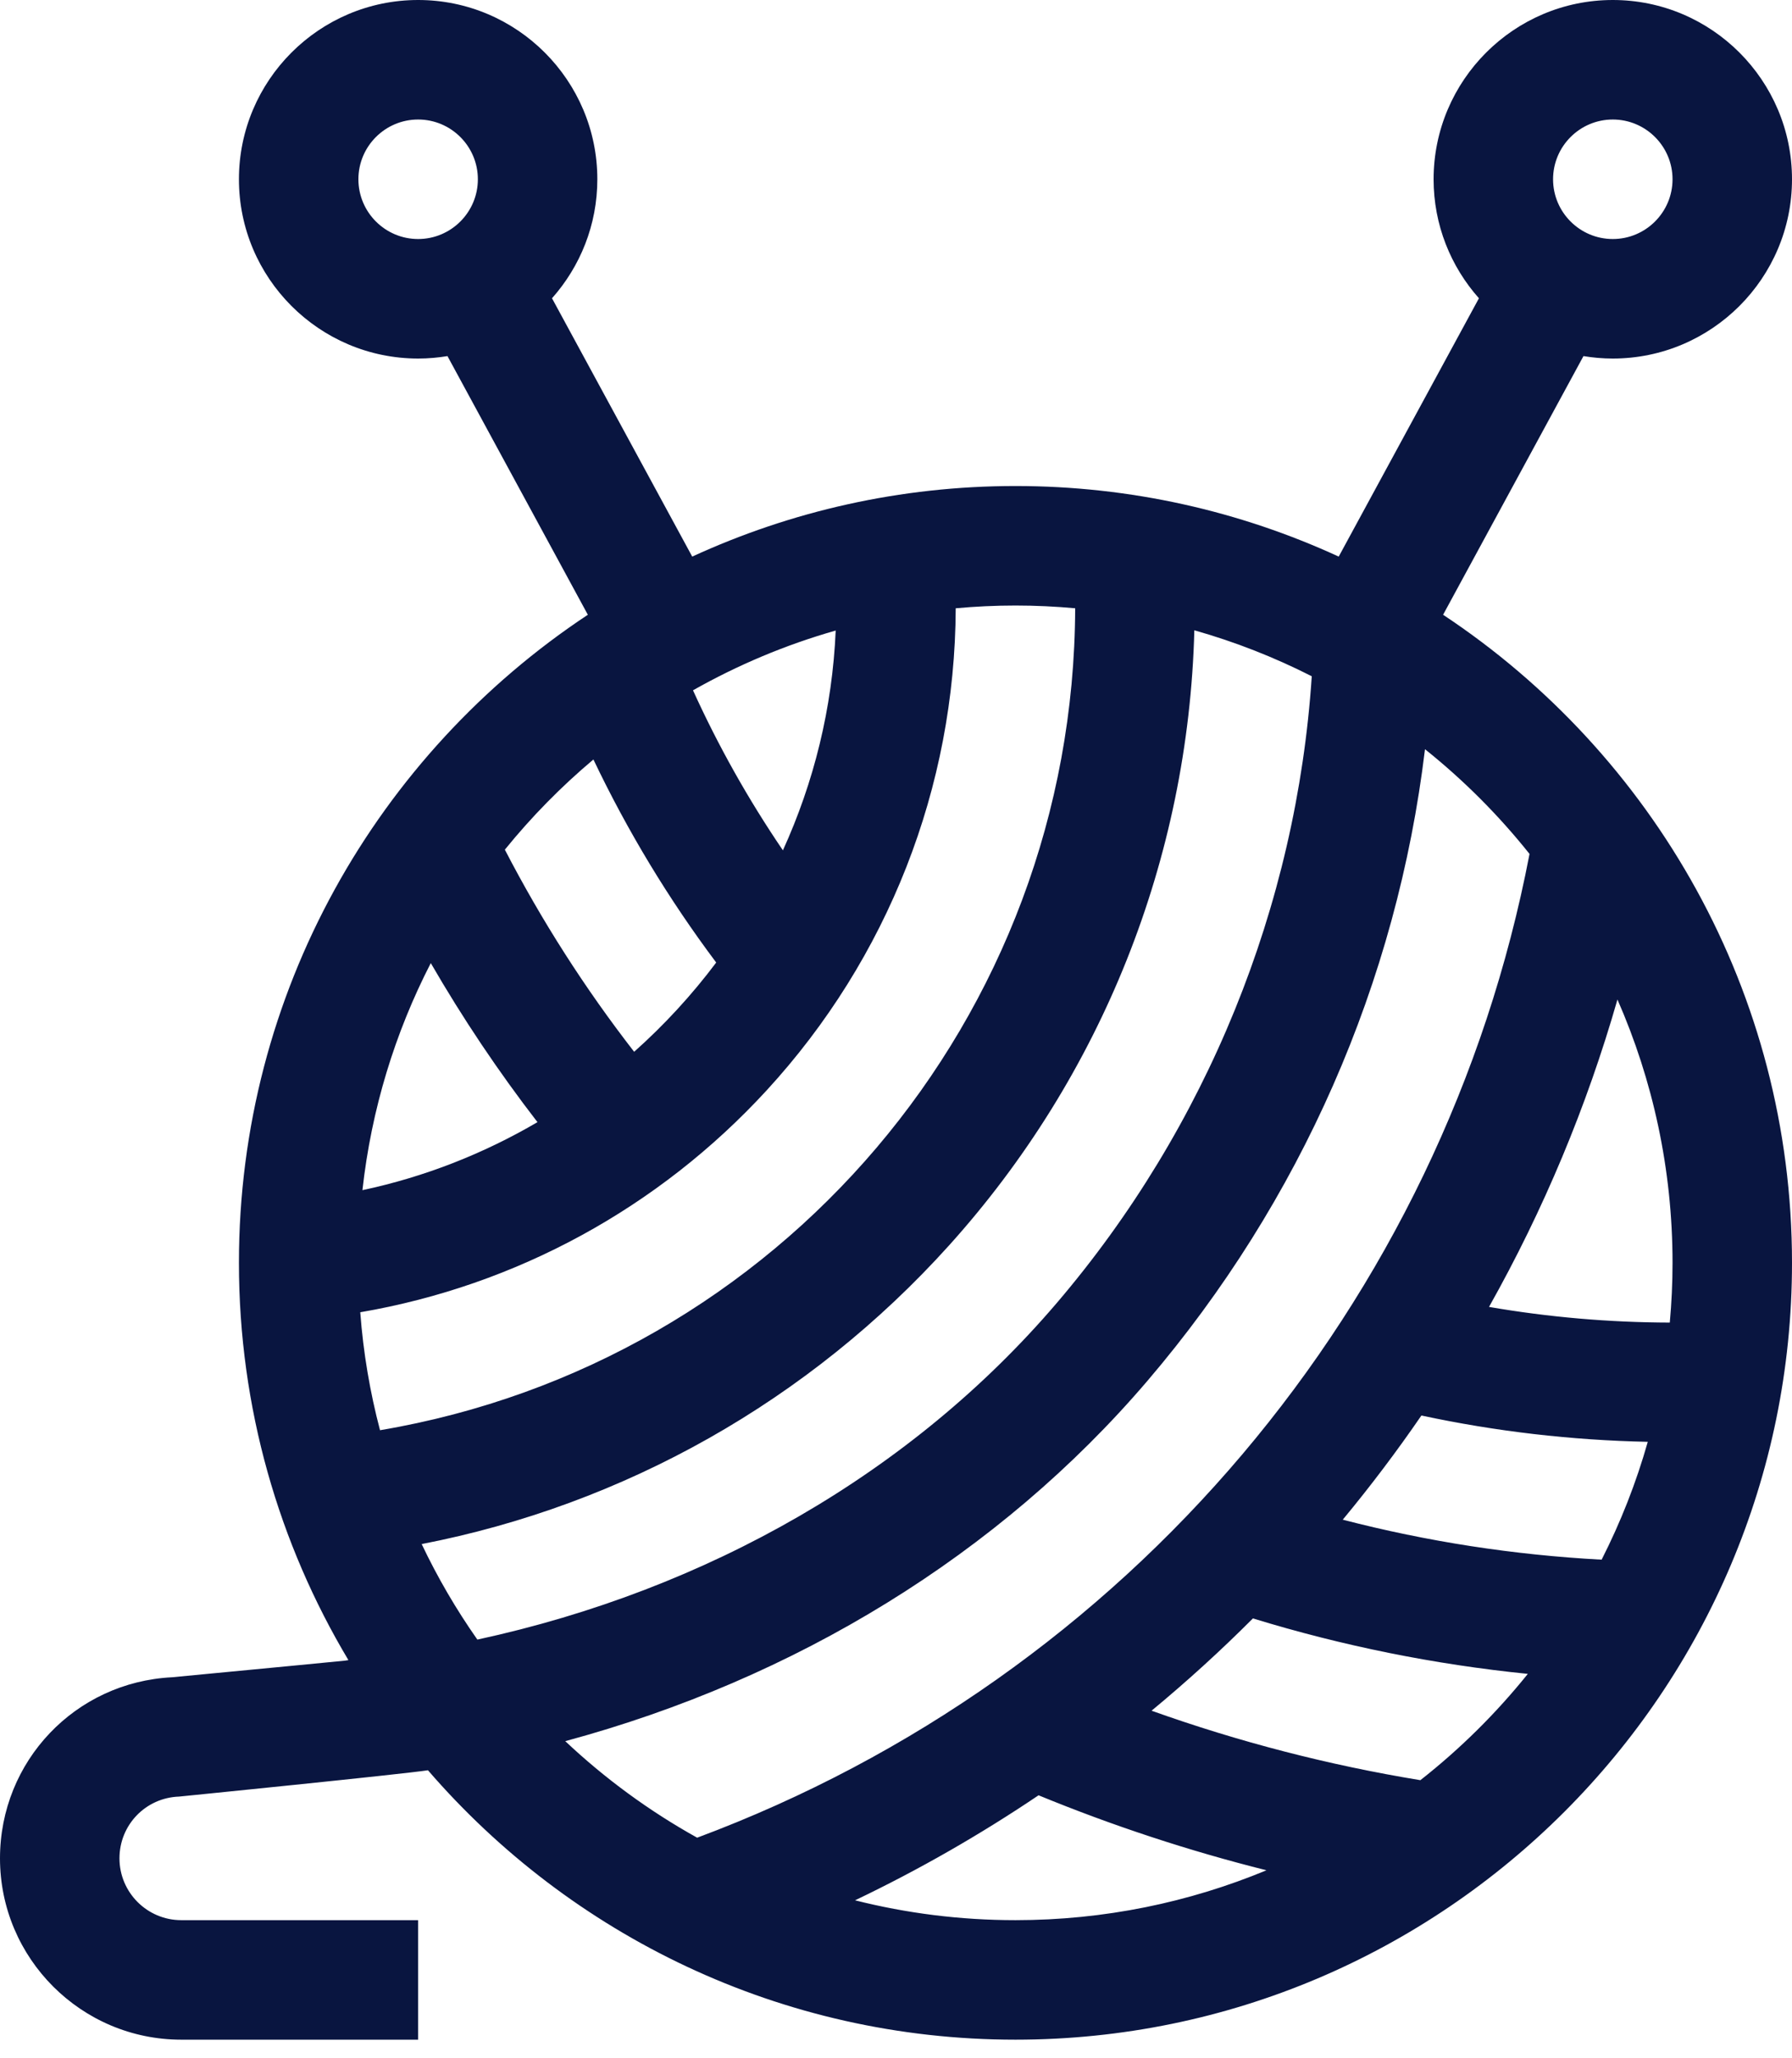 <svg xmlns="http://www.w3.org/2000/svg" xmlns:xlink="http://www.w3.org/1999/xlink" width="100%" height="100%" viewBox="0 0 81 93" class=""><g id="Page-1" stroke="none" stroke-width="1" fill="#091540" fill-rule="evenodd"><g id="Artboard" transform="translate(-1878, -213)" fill="#091540" fill-rule="nonzero"><g id="wool" transform="translate(1878, 213)"><path d="M8.193,92.16 L18.9,92.16 L18.9,86.76 L8.193,86.76 C6.653,86.76 5.4,85.507 5.4,83.967 C5.4,82.454 6.585,81.228 8.097,81.176 C8.097,81.176 18.219,80.163 19.344,79.987 C25.785,87.438 35.301,92.16 45.9,92.16 C65.254,92.16 81,76.414 81,57.06 C81,44.843 74.724,34.065 65.229,27.777 L71.574,16.09 C72.006,16.161 72.449,16.2 72.9,16.2 C77.366,16.2 81,12.566 81,8.1 C81,3.634 77.366,0 72.9,0 C68.434,0 64.8,3.634 64.8,8.1 C64.8,10.162 65.576,12.045 66.849,13.477 L60.511,25.149 C56.06,23.103 51.111,21.96 45.9,21.96 C40.689,21.96 35.74,23.103 31.289,25.149 L24.951,13.477 C26.224,12.045 27,10.162 27,8.1 C27,3.634 23.366,0 18.9,0 C14.434,0 10.8,3.634 10.8,8.1 C10.8,12.566 14.434,16.2 18.9,16.2 C19.351,16.2 19.794,16.161 20.226,16.09 L26.571,27.777 C17.076,34.065 10.8,44.843 10.8,57.06 C10.8,63.615 12.608,69.754 15.748,75.009 C14.856,75.101 18.833,74.731 7.779,75.785 C3.406,76.003 0,79.573 0,83.967 C0,88.485 3.675,92.16 8.193,92.16 Z M72.9,5.4 C74.389,5.4 75.6,6.611 75.6,8.1 C75.6,9.589 74.389,10.8 72.9,10.8 C71.411,10.8 70.2,9.589 70.2,8.1 C70.2,6.611 71.411,5.4 72.9,5.4 Z M16.2,8.1 C16.2,6.611 17.411,5.4 18.9,5.4 C20.389,5.4 21.6,6.611 21.6,8.1 C21.6,9.589 20.389,10.8 18.9,10.8 C17.411,10.8 16.2,9.589 16.2,8.1 Z M38.649,85.863 C41.528,84.487 44.3,82.9 46.944,81.118 C50.293,82.494 53.736,83.627 57.245,84.506 C53.748,85.957 49.916,86.76 45.9,86.76 C43.399,86.76 40.971,86.448 38.649,85.863 L38.649,85.863 Z M64.202,80.435 C60.064,79.757 55.997,78.705 52.052,77.296 C53.641,75.982 55.17,74.591 56.633,73.126 C60.679,74.367 64.838,75.207 69.059,75.632 C67.628,77.412 65.999,79.025 64.202,80.435 Z M64.249,63.958 C67.602,64.677 71.031,65.076 74.481,65.147 C73.955,67.002 73.253,68.783 72.395,70.472 C68.43,70.26 64.514,69.656 60.694,68.665 C61.953,67.146 63.139,65.575 64.249,63.958 Z M75.476,59.759 C72.73,59.752 69.994,59.515 67.305,59.051 C69.774,54.662 71.724,50.001 73.11,45.162 C74.71,48.807 75.6,52.831 75.6,57.06 C75.6,57.97 75.557,58.87 75.476,59.759 Z M69.136,38.584 C65.235,58.915 50.959,75.782 31.512,83.034 C29.345,81.829 27.343,80.361 25.55,78.672 C35.95,75.865 45.162,70.238 51.864,62.393 C58.796,54.278 63.145,44.376 64.411,33.852 C66.157,35.248 67.743,36.836 69.136,38.584 Z M48.599,27.484 C48.539,45.999 35.201,61.578 17.177,64.623 C16.724,62.902 16.42,61.121 16.284,59.293 C23.314,58.089 29.762,54.588 34.653,49.267 C40.137,43.3 43.168,35.569 43.199,27.484 C44.089,27.403 44.989,27.36 45.9,27.36 C46.81,27.36 47.709,27.403 48.599,27.484 L48.599,27.484 Z M16.382,53.776 C16.787,50.117 17.857,46.655 19.472,43.516 C20.917,46.013 22.527,48.415 24.294,50.703 C21.87,52.122 19.208,53.175 16.382,53.776 L16.382,53.776 Z M35.388,38.421 C33.828,36.129 32.469,33.711 31.324,31.191 C33.341,30.05 35.502,29.137 37.774,28.49 C37.625,31.995 36.787,35.353 35.388,38.421 Z M26.823,34.316 C28.362,37.546 30.218,40.617 32.373,43.491 C31.274,44.955 30.031,46.307 28.664,47.524 C26.44,44.66 24.483,41.602 22.82,38.391 C24.021,36.909 25.362,35.544 26.823,34.316 L26.823,34.316 Z M19.06,69.767 C28.211,67.993 36.57,63.288 42.885,56.287 C49.803,48.619 53.72,38.783 53.985,28.479 C55.833,29.002 57.609,29.701 59.293,30.556 C58.607,40.936 54.547,50.939 47.758,58.885 C41.224,66.534 31.986,71.832 21.577,74.083 C20.622,72.723 19.779,71.28 19.06,69.767 L19.06,69.767 Z" id="Shape"></path></g></g></g></svg>